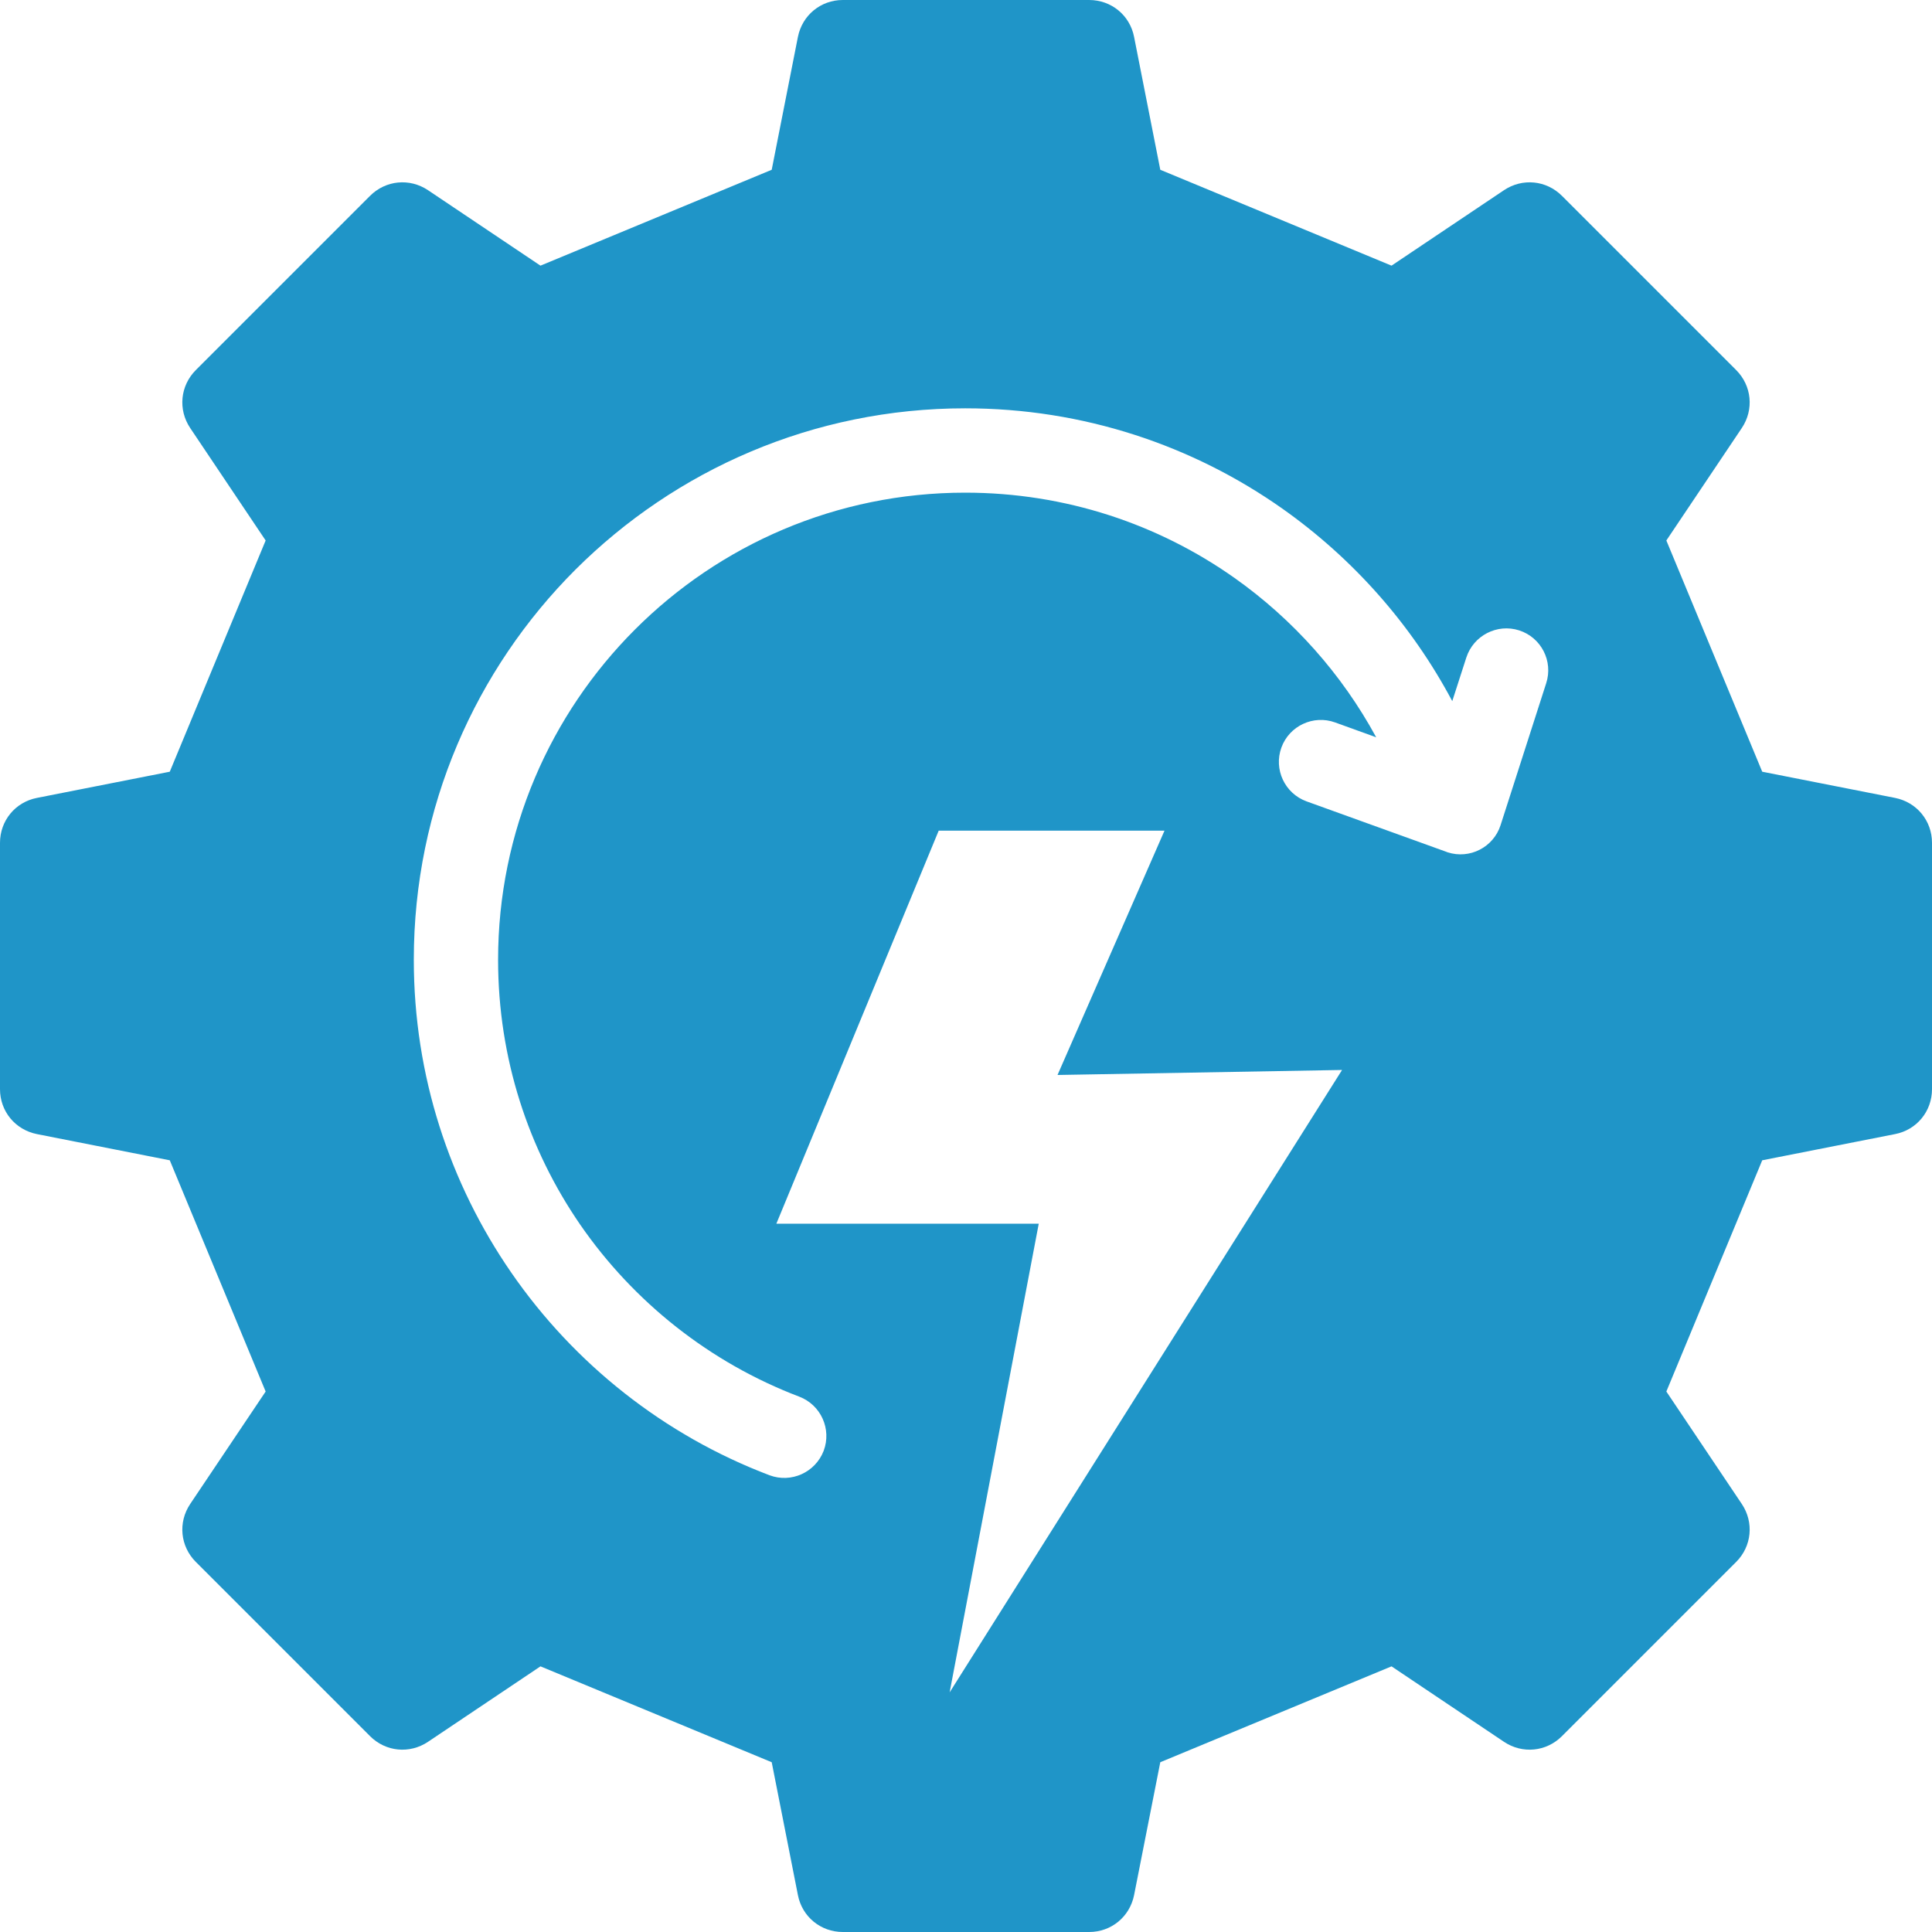 <svg width="32" height="32" viewBox="0 0 32 32" fill="none" xmlns="http://www.w3.org/2000/svg">
<path d="M18.04 0C18.406 0 18.714 0.252 18.784 0.611L19.218 2.812L23.048 4.4L24.911 3.15C25.216 2.946 25.612 2.985 25.871 3.244L28.756 6.129C29.015 6.388 29.054 6.784 28.85 7.089L27.6 8.952L29.188 12.782L31.389 13.216C31.748 13.288 32 13.594 32 13.96V18.04C32 18.406 31.748 18.714 31.389 18.784L29.188 19.218L27.6 23.048L28.85 24.911C29.054 25.216 29.015 25.612 28.756 25.871L25.871 28.756C25.612 29.015 25.216 29.054 24.911 28.85L23.048 27.6L19.218 29.188L18.784 31.389C18.712 31.748 18.406 32 18.04 32H13.96C13.594 32 13.286 31.748 13.216 31.389L12.782 29.188L8.952 27.6L7.089 28.85C6.784 29.054 6.388 29.015 6.129 28.756L3.244 25.871C2.985 25.612 2.946 25.216 3.15 24.911L4.4 23.048L2.812 19.218L0.611 18.784C0.252 18.712 0 18.406 0 18.04V13.96C5.04545e-05 13.594 0.252 13.286 0.611 13.216L2.812 12.782L4.4 8.952L3.15 7.089C2.946 6.784 2.985 6.388 3.244 6.129L6.129 3.244C6.388 2.985 6.784 2.946 7.089 3.15L8.952 4.4L12.782 2.812L13.216 0.611C13.288 0.252 13.594 5.09009e-05 13.96 0H18.04ZM15.548 13.758L12.859 20.268H17.205L15.729 28.031L22.227 17.725L22.223 17.722L17.516 17.805L19.288 13.758H15.548ZM15.987 6.763C13.466 6.763 11.185 7.785 9.53 9.436C7.878 11.088 6.854 13.37 6.854 15.894V15.898C6.854 17.818 7.449 19.601 8.466 21.075C9.509 22.588 11 23.773 12.746 24.435C13.105 24.569 13.505 24.388 13.643 24.029C13.777 23.67 13.597 23.27 13.238 23.133C11.76 22.571 10.496 21.567 9.61 20.284C8.753 19.039 8.25 17.528 8.25 15.898C8.25 13.762 9.117 11.827 10.517 10.427C11.916 9.027 13.85 8.16 15.987 8.16C17.648 8.16 19.186 8.682 20.444 9.57C21.415 10.256 22.224 11.162 22.794 12.212L22.114 11.966C21.753 11.835 21.354 12.023 21.224 12.382C21.093 12.743 21.28 13.142 21.64 13.273L23.954 14.108C23.963 14.111 23.969 14.115 23.977 14.117C24.343 14.235 24.736 14.034 24.854 13.668L25.61 11.316C25.728 10.951 25.528 10.559 25.162 10.441C24.796 10.324 24.405 10.527 24.287 10.891L24.054 11.613C23.379 10.344 22.412 9.253 21.245 8.428C19.758 7.378 17.944 6.763 15.987 6.763Z" fill="#1F95C8"/>
</svg>
